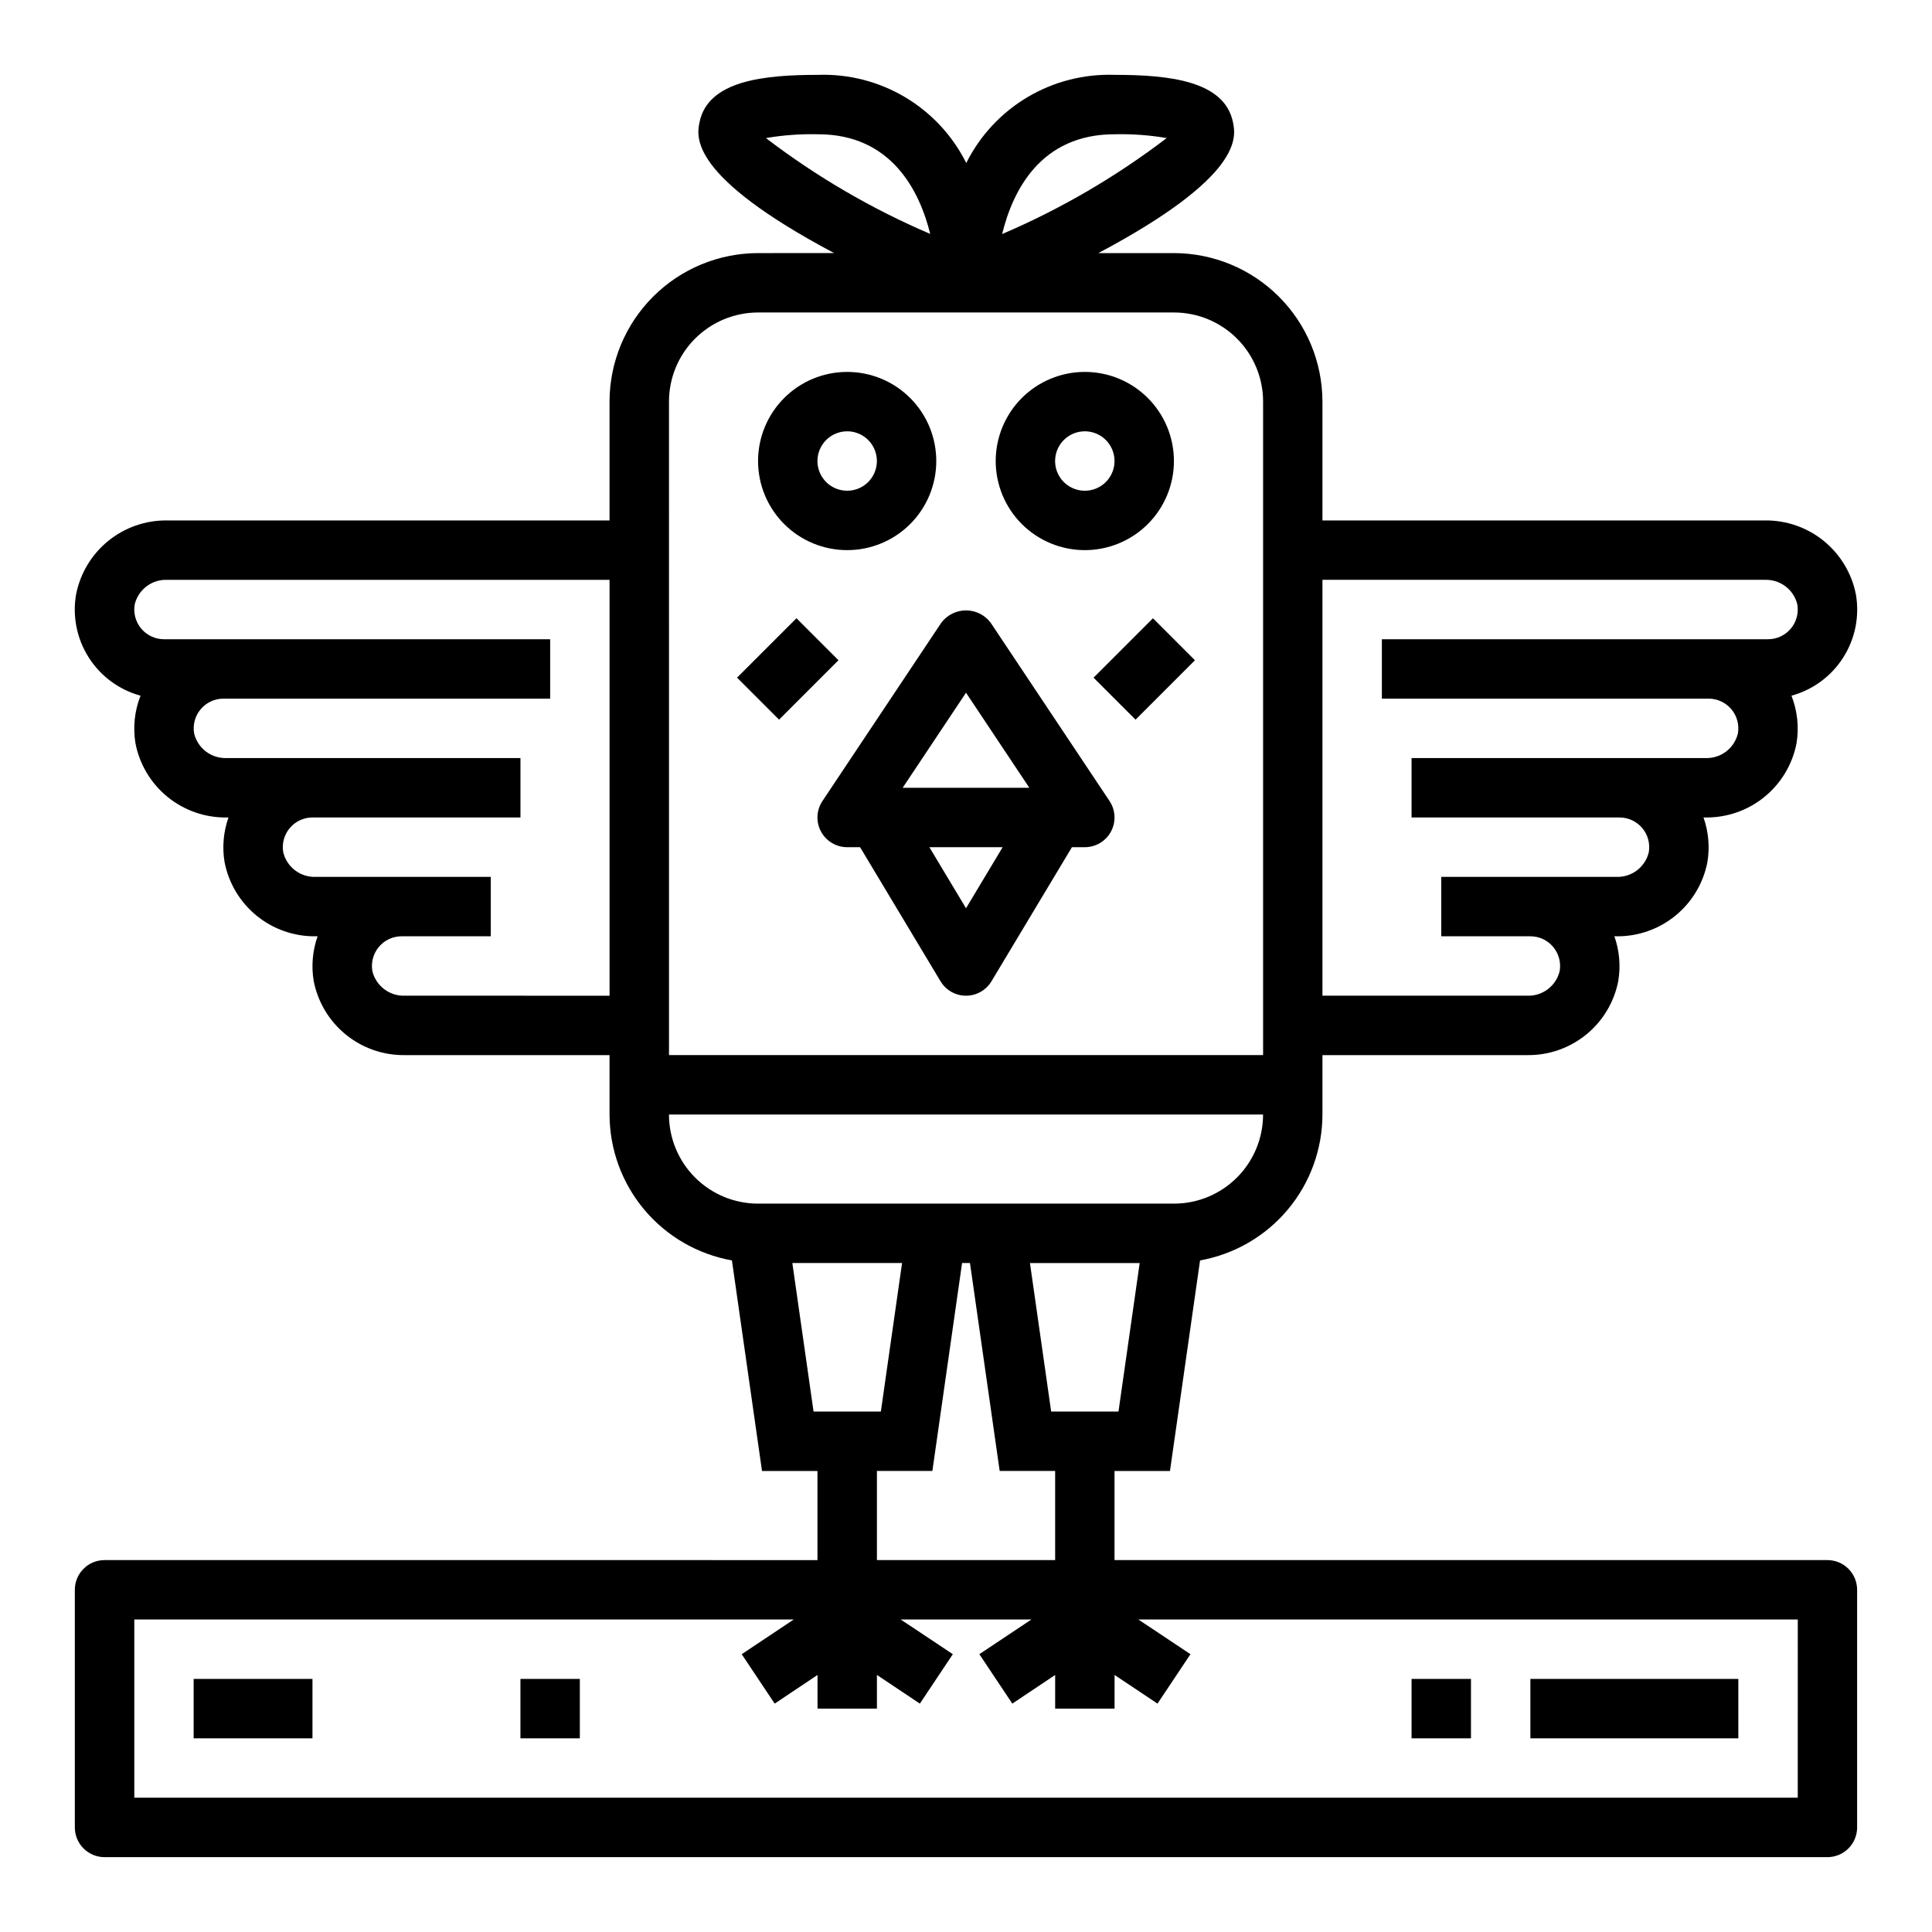 <?xml version="1.0" encoding="UTF-8"?>
<!-- The Best Svg Icon site in the world: iconSvg.co, Visit us! https://iconsvg.co -->
<svg fill="#000000" width="800px" height="800px" version="1.1" viewBox="144 144 512 512" xmlns="http://www.w3.org/2000/svg">
 <g>
  <path d="m361.57 364.36c1.371 2.559 4.039 4.156 6.945 4.156h3.418l21.324 35.543v-0.004c1.422 2.371 3.981 3.816 6.746 3.816 2.762 0 5.32-1.445 6.746-3.816l21.324-35.539h3.418c2.902 0 5.57-1.598 6.941-4.16 1.367-2.559 1.219-5.668-0.395-8.082l-31.488-47.23c-1.543-2.066-3.969-3.281-6.547-3.281s-5.008 1.215-6.551 3.281l-31.488 47.23c-1.613 2.414-1.766 5.523-0.395 8.086zm38.434 20.34-9.707-16.184h19.414zm0-57.121 16.781 25.191h-33.566z"/>
  <path d="m339.33 323.58 15.742-15.742 11.133 11.133-15.742 15.742z"/>
  <path d="m433.8 323.59 15.742-15.742 11.133 11.133-15.742 15.742z"/>
  <path d="m368.51 289.79c6.262 0 12.27-2.488 16.699-6.914 4.426-4.43 6.914-10.438 6.914-16.699 0-6.266-2.488-12.273-6.914-16.699-4.43-4.43-10.438-6.918-16.699-6.918-6.266 0-12.273 2.488-16.699 6.918-4.43 4.426-6.918 10.434-6.918 16.699 0 6.262 2.488 12.27 6.918 16.699 4.426 4.426 10.434 6.914 16.699 6.914zm0-31.488c3.184 0 6.055 1.918 7.273 4.859 1.215 2.941 0.543 6.328-1.707 8.582-2.254 2.25-5.637 2.922-8.582 1.703-2.941-1.219-4.859-4.086-4.859-7.269 0-4.348 3.527-7.875 7.875-7.875z"/>
  <path d="m431.49 289.79c6.262 0 12.27-2.488 16.699-6.914 4.426-4.43 6.914-10.438 6.914-16.699 0-6.266-2.488-12.273-6.914-16.699-4.43-4.43-10.438-6.918-16.699-6.918-6.266 0-12.273 2.488-16.699 6.918-4.43 4.426-6.918 10.434-6.918 16.699 0 6.262 2.488 12.27 6.918 16.699 4.426 4.426 10.434 6.914 16.699 6.914zm0-31.488c3.184 0 6.051 1.918 7.269 4.859s0.547 6.328-1.703 8.582c-2.254 2.25-5.641 2.922-8.582 1.703s-4.859-4.086-4.859-7.269c0-4.348 3.527-7.875 7.875-7.875z"/>
  <path d="m628.29 557.44h-188.93v-23.613h14.695l7.973-55.805h0.004c9.078-1.625 17.297-6.383 23.227-13.449 5.926-7.066 9.184-15.988 9.203-25.211v-15.746h54.273c5.691 0.074 11.227-1.859 15.641-5.457 4.41-3.598 7.418-8.633 8.492-14.223 0.652-3.961 0.297-8.02-1.039-11.809h0.52c5.691 0.074 11.23-1.859 15.641-5.457 4.414-3.598 7.418-8.633 8.496-14.223 0.652-3.961 0.297-8.02-1.039-11.809h0.52c5.691 0.074 11.227-1.859 15.641-5.457 4.41-3.598 7.418-8.633 8.496-14.223 0.691-4.242 0.227-8.594-1.348-12.594 5.66-1.547 10.547-5.141 13.703-10.09 3.16-4.945 4.367-10.891 3.387-16.676-1.078-5.59-4.086-10.625-8.5-14.223s-9.949-5.527-15.645-5.457h-117.24v-31.488c-0.012-10.434-4.16-20.438-11.539-27.816-7.379-7.379-17.383-11.531-27.82-11.543h-20.023c38.527-20.469 36.465-30.82 35.668-34.691-2.262-11.055-17.141-12.543-31.387-12.543-8.098-0.277-16.105 1.773-23.074 5.914-6.965 4.141-12.594 10.195-16.215 17.445-3.625-7.25-9.254-13.305-16.219-17.445-6.965-4.141-14.973-6.191-23.07-5.914-14.25 0-29.125 1.488-31.395 12.539-0.789 3.871-2.859 14.242 35.668 34.691l-20.16 0.004c-10.434 0.012-20.438 4.164-27.816 11.543-7.379 7.379-11.531 17.383-11.543 27.816v31.488h-117.24c-5.695-0.07-11.23 1.859-15.645 5.457-4.414 3.598-7.422 8.633-8.5 14.223-0.98 5.785 0.227 11.73 3.387 16.676 3.16 4.949 8.043 8.543 13.703 10.09-1.574 4-2.039 8.352-1.344 12.594 1.074 5.594 4.086 10.625 8.496 14.223 4.414 3.598 9.953 5.531 15.645 5.457h0.512c-1.332 3.789-1.691 7.848-1.039 11.809 1.078 5.594 4.086 10.625 8.5 14.223 4.414 3.598 9.953 5.531 15.645 5.457h0.512c-1.336 3.789-1.691 7.848-1.039 11.809 1.078 5.59 4.086 10.625 8.5 14.223 4.414 3.598 9.949 5.531 15.645 5.457h54.262v15.746c0.02 9.223 3.277 18.145 9.203 25.211 5.93 7.066 14.148 11.824 23.23 13.449l7.973 55.805h14.695v23.617l-188.93-0.004c-4.348 0-7.875 3.527-7.875 7.875v62.977c0 2.086 0.832 4.09 2.309 5.566 1.477 1.473 3.477 2.305 5.566 2.305h456.58c2.086 0 4.09-0.832 5.566-2.305 1.473-1.477 2.305-3.481 2.305-5.566v-62.977c0-2.09-0.832-4.09-2.305-5.566-1.477-1.477-3.481-2.309-5.566-2.309zm-187.88-39.359h-17.84l-5.621-39.359h29.078zm171.3-220.42-0.004 0.004c4.047-0.152 7.637 2.562 8.598 6.492 0.406 2.293-0.223 4.648-1.719 6.434s-3.707 2.816-6.035 2.816h-102.34v15.742h86.594c2.328 0 4.539 1.031 6.035 2.816 1.496 1.785 2.125 4.141 1.719 6.434-0.961 3.93-4.547 6.644-8.59 6.496h-77.887v15.742h55.105c2.328 0 4.539 1.031 6.035 2.816s2.125 4.141 1.719 6.434c-0.957 3.93-4.547 6.644-8.59 6.496h-46.398v15.742h23.617c2.328 0 4.539 1.031 6.035 2.816 1.496 1.785 2.129 4.141 1.719 6.434-0.957 3.93-4.547 6.644-8.586 6.496h-54.273v-110.21zm-172.34-118.08c4.625-0.109 9.254 0.227 13.816 1.008-13.43 10.25-28.074 18.793-43.605 25.434 2.789-11.484 10.195-26.441 29.789-26.441zm-78.578 0c19.438 0 26.883 14.957 29.727 26.41h-0.004c-15.508-6.633-30.133-15.164-43.539-25.402 4.562-0.781 9.188-1.117 13.816-1.008zm-39.504 70.848c0-6.262 2.488-12.27 6.918-16.699 4.43-4.43 10.438-6.918 16.699-6.918h110.21c6.266 0 12.27 2.488 16.699 6.918 4.43 4.43 6.918 10.438 6.918 16.699v173.18h-157.44zm-70.004 157.44c-4.043 0.148-7.637-2.566-8.598-6.496-0.406-2.293 0.223-4.648 1.719-6.434 1.496-1.785 3.707-2.816 6.035-2.816h23.617v-15.742h-46.391c-4.043 0.148-7.637-2.562-8.598-6.496-0.406-2.293 0.223-4.648 1.719-6.434s3.707-2.816 6.035-2.816h55.105v-15.742h-77.879c-4.043 0.148-7.633-2.562-8.594-6.496-0.41-2.293 0.219-4.648 1.715-6.434 1.5-1.785 3.707-2.816 6.039-2.816h86.59v-15.742h-102.34c-2.328 0-4.539-1.031-6.035-2.816-1.496-1.785-2.125-4.141-1.719-6.434 0.961-3.93 4.555-6.644 8.598-6.492h117.24v110.21zm70.004 31.488h157.44c0 6.262-2.488 12.27-6.918 16.699-4.43 4.43-10.434 6.918-16.699 6.918h-110.21c-6.262 0-12.27-2.488-16.699-6.918-4.43-4.43-6.918-10.438-6.918-16.699zm32.691 39.359h29.078l-5.621 39.359h-17.836zm22.414 55.105h14.695l7.871-55.105h2.094l7.871 55.105h14.699v23.617l-47.23-0.004zm244.03 86.59h-440.83v-47.23h174.76l-13.793 9.195 8.738 13.098 11.352-7.59v8.914h15.742l0.004-8.914 11.375 7.59 8.738-13.098-13.816-9.195h34.637l-13.793 9.195 8.738 13.098 11.352-7.59v8.914h15.742l0.004-8.914 11.375 7.59 8.738-13.098-13.816-9.195h174.76z"/>
  <path d="m195.32 588.93h31.488v15.742h-31.488z"/>
  <path d="m549.57 588.93h55.105v15.742h-55.105z"/>
  <path d="m518.08 588.93h15.742v15.742h-15.742z"/>
  <path d="m281.92 588.93h15.742v15.742h-15.742z"/>
 </g>
</svg>